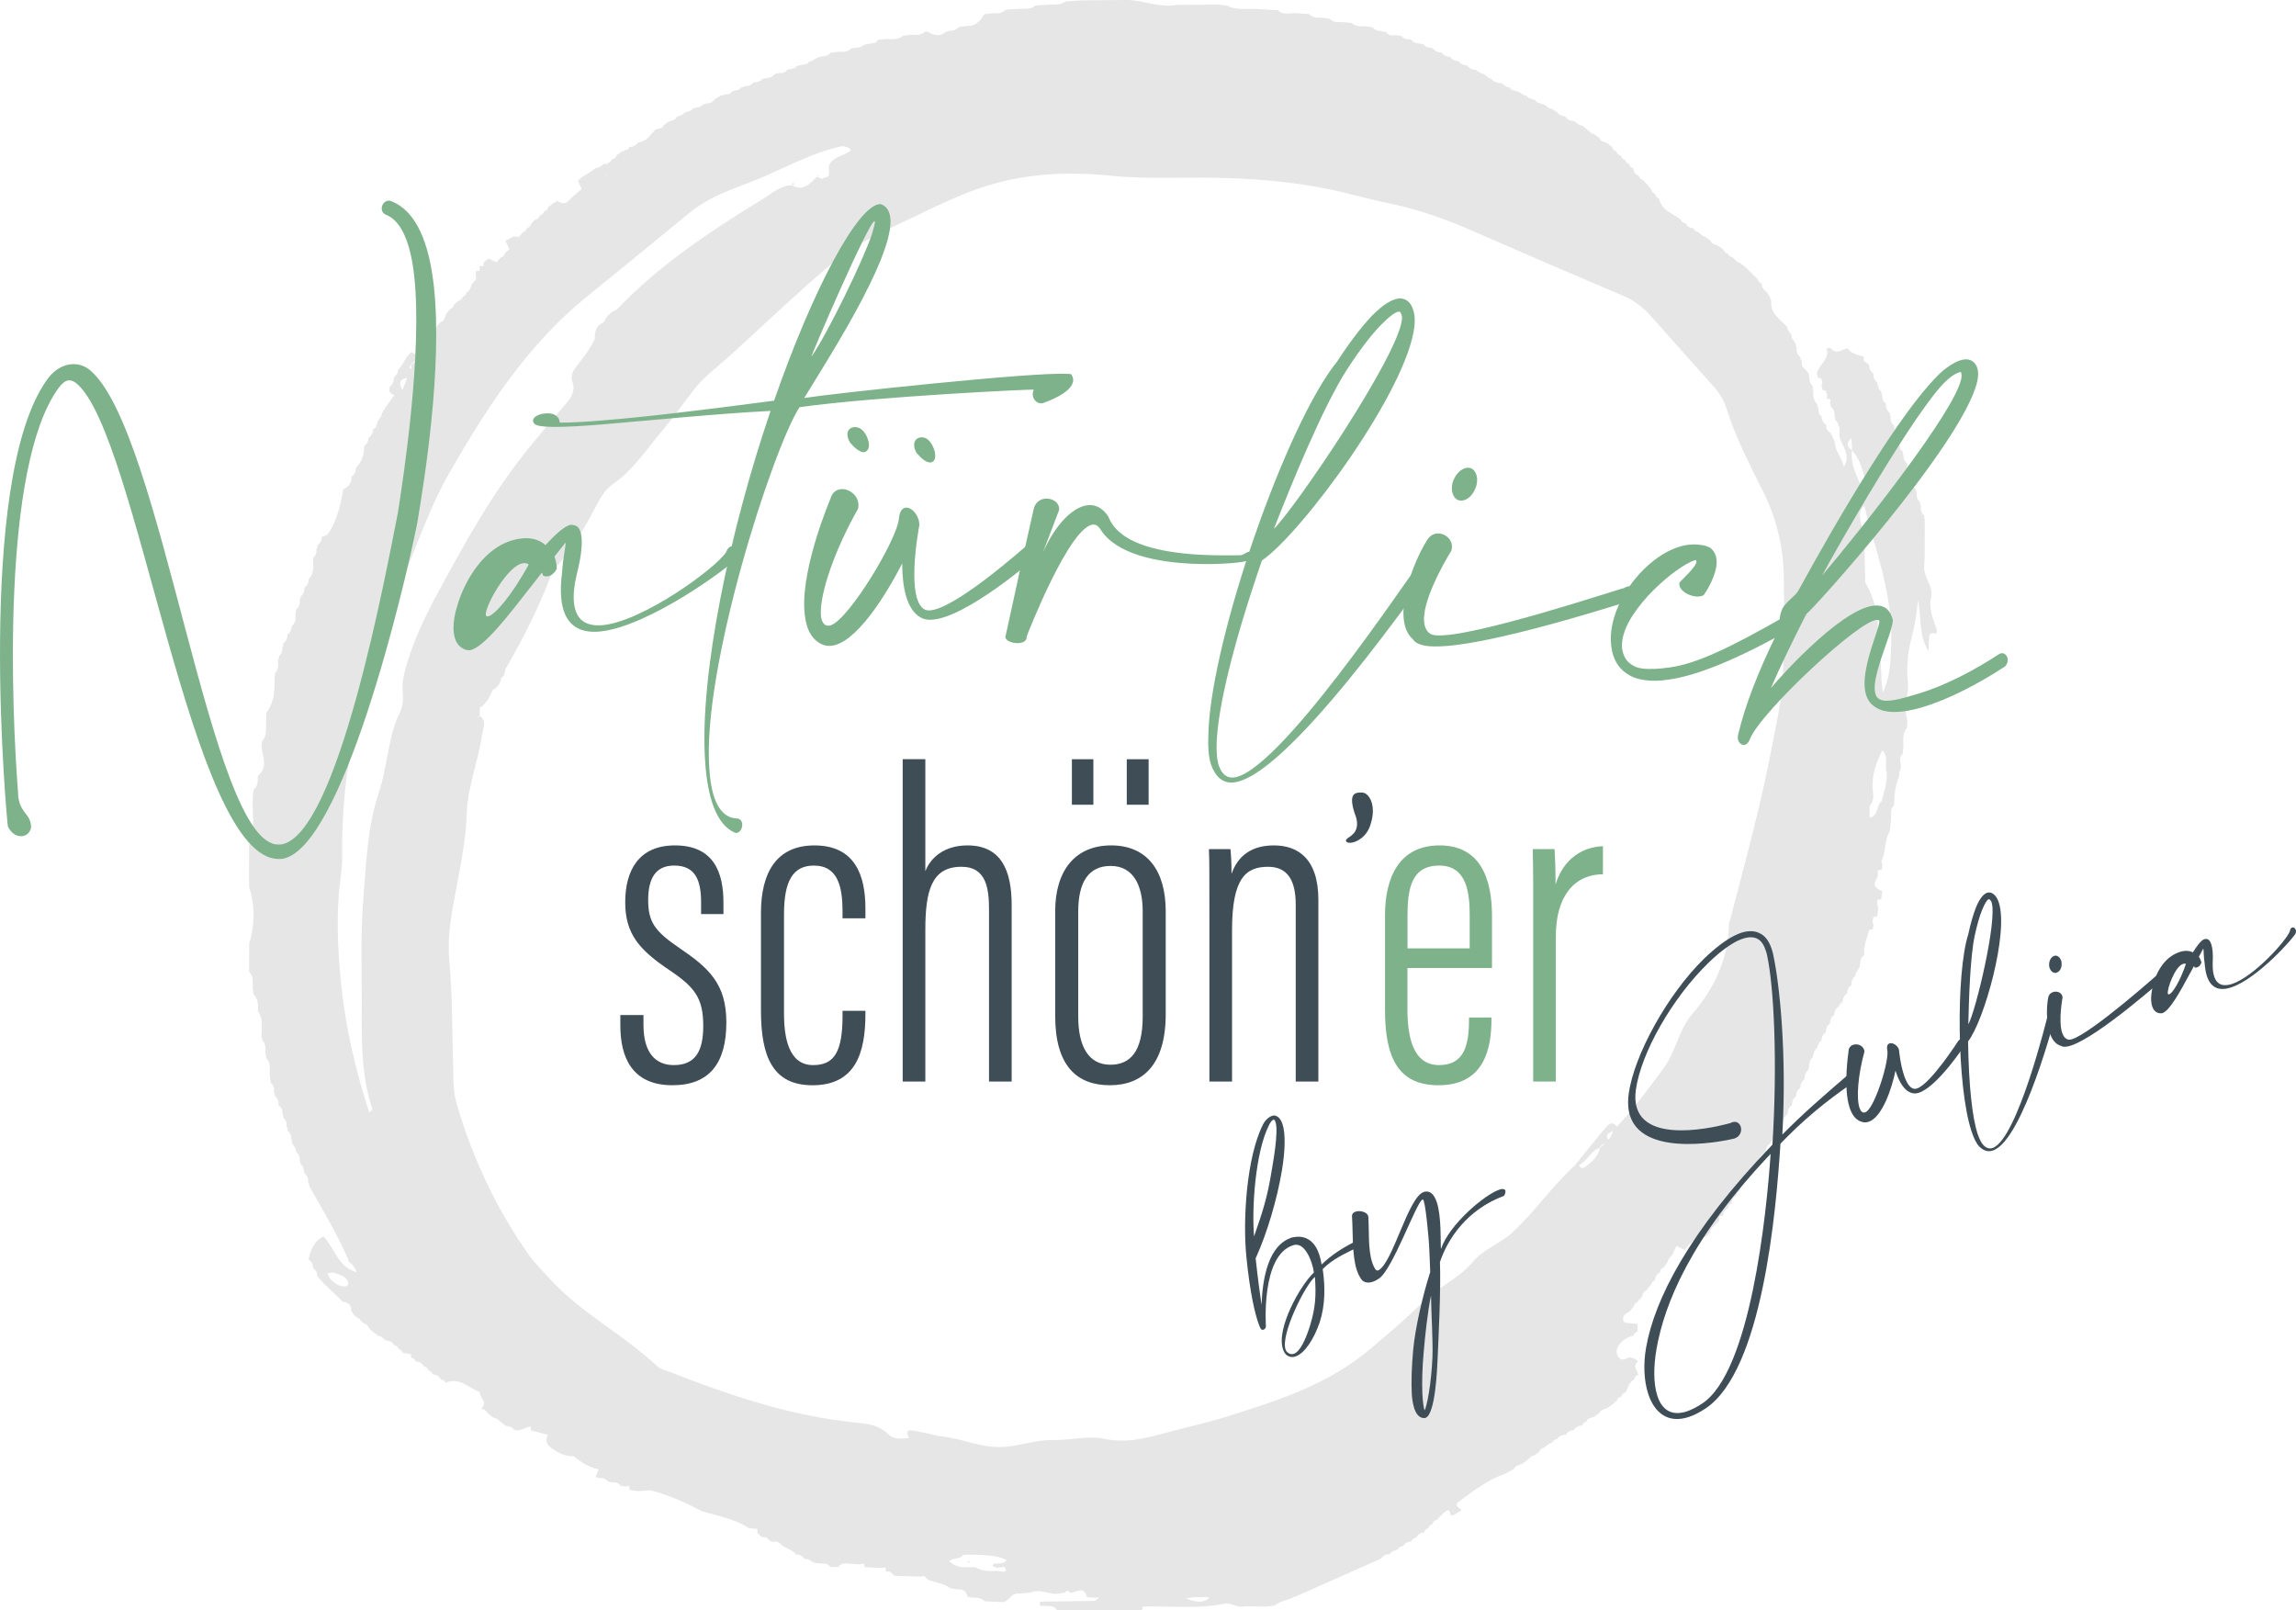 <?xml version="1.0" encoding="UTF-8"?>
<svg id="Ebene_1" data-name="Ebene 1" xmlns="http://www.w3.org/2000/svg" viewBox="0 0 1910.55 1339.7">
  <defs>
    <style>
      .cls-1 {
        fill: #e6e6e6;
      }

      .cls-2 {
        fill: #7db28a;
      }

      .cls-3 {
        fill: #3e4d56;
      }
    </style>
  </defs>
  <g>
    <path class="cls-1" d="M1451.99,983.63h0c1.19-1.16,2.49-2.25,3.27-3.77-.03,0-.04.02-.07.03-1.07,1.25-2.13,2.5-3.2,3.74Z"/>
    <path class="cls-1" d="M228.46,560.11c-.07.02-.15.06-.22.12.08-.03.14-.07.22-.1v-.02Z"/>
    <path class="cls-1" d="M1439.19,1003.69c.67-.76,1.37-1.5,1.9-2.37,0,0-.02,0-.03.01-.62.79-1.25,1.57-1.87,2.36Z"/>
    <path class="cls-1" d="M1434.12,207.79c1.23,1.07,2.46,2.14,3.69,3.22-1.22-1.11-2.31-2.38-3.72-3.27,0,.02.02.04.03.06Z"/>
    <path class="cls-1" d="M1473.3,951.52v.02c1.26-1.11,2.54-2.21,3.3-3.76-.03.01-.05.02-.07.03-1.08,1.24-2.15,2.48-3.23,3.72Z"/>
    <path class="cls-1" d="M512.99,129.35c-.9.63-1.68,1.4-2.49,2.14.82-.71,1.65-1.41,2.47-2.12,0,0,.01-.02.01-.03Z"/>
    <path class="cls-1" d="M1530.21,837.57v.02c1.27-1.09,2.54-2.19,3.32-3.73-.03.01-.05.02-.08.03-1.08,1.22-2.16,2.45-3.24,3.68Z"/>
    <path class="cls-1" d="M1446.59,992.68c.58-.65,1.15-1.3,1.62-2.03,0,0-.02,0-.02.01-.53.67-1.06,1.35-1.59,2.02Z"/>
    <path class="cls-1" d="M360.1,275.17c1.1-1.21,2.21-2.43,3.31-3.64-1.07,1.25-2.3,2.36-3.32,3.65h0Z"/>
    <path class="cls-1" d="M1174.44,1282.54c.54-.37,1.04-.8,1.53-1.24-.51.41-1.02.82-1.53,1.23,0,0,0,.01,0,.02Z"/>
    <path class="cls-1" d="M388.38,243.09h0s0,0,.01-.01c-1.16,1.22-2.47,2.31-3.3,3.82-1.52.85-2.66,2.14-3.77,3.45,1.25-1.13,2.5-2.27,3.76-3.4,1.1-1.28,2.2-2.57,3.31-3.85Z"/>
    <path class="cls-1" d="M1411.91,192.19c-.88-.79-1.72-1.63-2.72-2.27,0,.01.01.02.02.03.9.74,1.81,1.49,2.71,2.23Z"/>
    <path class="cls-1" d="M1281.14,1207.76c.97-.65,1.8-1.47,2.66-2.25-.88.74-1.76,1.48-2.64,2.21,0,.01-.01.02-.02.04Z"/>
    <path class="cls-1" d="M1377.12,161.28c-.47-.65-1-1.24-1.55-1.83.51.61,1.02,1.22,1.53,1.83,0,0,0,0,.01,0Z"/>
    <polygon class="cls-1" points="505.63 135.41 505.63 135.41 505.64 135.4 505.63 135.41"/>
    <polygon class="cls-1" points="552.05 104.31 552.05 104.31 552.05 104.31 552.05 104.31"/>
    <path class="cls-1" d="M1295.55,1197.47c-1.46,1.07-2.91,2.13-4.37,3.2,1.67-.78,2.99-2.03,4.37-3.2Z"/>
    <path class="cls-1" d="M356.49,1140.31h0s-.04-.04-.07-.06c1.11,1.25,2.23,2.49,3.65,3.41,0-.02-.02-.04-.03-.06-1.18-1.09-2.37-2.19-3.56-3.29Z"/>
    <path class="cls-1" d="M342.15,1129.66h0c1.2,1.16,2.29,2.44,3.76,3.28,0-.02-.02-.04-.03-.06-1.24-1.08-2.49-2.15-3.73-3.23Z"/>
    <polygon class="cls-1" points="1341.7 1168.68 1341.71 1168.68 1341.7 1168.68 1341.7 1168.68"/>
    <polygon class="cls-1" points="370.91 1150.89 370.91 1150.89 370.91 1150.89 370.91 1150.89"/>
    <path class="cls-1" d="M1366.37,1079.6s-.04.02-.07.03c-1.1,1.18-2.2,2.36-3.3,3.55,0,0,0,0,.01,0-1.15,1.26-2.3,2.52-3.45,3.79,1.12-1.24,2.36-2.36,3.37-3.69,1.33-1.05,2.57-2.18,3.44-3.66Z"/>
    <path class="cls-1" d="M1611.84,524.46c-2.94-9.12-7.37-17.37-4.86-28.19,1.89-8.14-6.59-16.1-5.81-25.31h0c.12-2.39.25-4.77.37-7.16.03-10.65.06-21.3.1-31.95h0s0,0,0,0c-.48-.94-.64-1.93-.45-2.97-2.68-1.9-3.14-4.62-2.77-7.63h0c-.62-1.06-.84-2.2-.65-3.41-2.32-1.88-3.1-4.35-2.79-7.24h0c-.26-1.14-.51-2.29-.77-3.43-3.31-2.94-3.54-6.9-3.59-10.91-3.35-2.83-3.51-6.73-3.56-10.67-2.48-1.74-3.3-4.21-3.09-7.13h0c-.62-.8-.83-1.7-.6-2.69-1.63-1-2.59-2.38-2.56-4.35.86,1.45,1.71,2.9,2.56,4.35-.5-1.66-1.75-2.88-2.56-4.35-.38-2.04-.75-4.09-1.13-6.13-2.54-2.19-3.3-5.03-3-8.25h0c-.53-.87-.67-1.79-.45-2.78-2.64-2-3.27-4.76-2.99-7.87h0s0,0,0,0c-.59-.82-.79-1.74-.59-2.73-2.73-1.96-3.43-4.78-3.38-7.92-2.42-1.77-3.27-4.21-3.03-7.12h0s0,0,0,0c-.62-.83-.82-1.76-.62-2.78-1.63-.96-2.6-2.32-2.58-4.27.86,1.43,1.72,2.85,2.58,4.27-.56-1.61-1.79-2.81-2.57-4.27-.69-.98-.99-2.07-.89-3.27-2.58-1.89-3.37-4.56-3.3-7.6l-.04-.07c-2.48-1.69-3.49-4.13-3.53-7.05l-.03-.06h0c-1.48-1.12-2.96-2.23-4.45-3.35.07-1.11.17-2.22.29-3.32-5.01-1.58-10.44-2.36-13.79-7.14-4.74,1.21-9.55,5.8-14.13-.31-1.04.16-2.09.24-3.14.29,2.66,9.01-6.19,13.59-8.16,20.81h0s0,0,0,0c.25,1.17.5,2.35.76,3.52,1.02.33,2.03.67,3.04,1.02h0c-.02,1.02.23,1.96.72,2.84h0c-.24,1.18-.47,2.35-.7,3.53.57.86.8,1.8.68,2.83,1.04.36,2.09.7,3.14,1.02h0c.04,1.21.39,2.33,1.06,3.34h0s0,0,0,0c-.31,1-.46,2.02-.46,3.06h0c1,.23,2,.46,3,.7-.03,1.08-.18,2.14-.44,3.18h0s0,0,0,0c.65.9.92,1.9.79,3.01,2.63,1.93,3.36,4.61,3.05,7.7h0c.57.94.74,1.95.5,3.02,2.47,1.85,3.03,4.69,3.8,7.41h0s0,0,0,0c-.03,2.38-.07,4.76-.1,7.14,2.56,8.03,9.69,15.4,3.55,24.68h0c-1.26-7.38-7.49-12.98-7.46-20.82h0c-1.13-2.42-2.27-4.84-3.4-7.27h0l-.06-.08c-2.64-1.51-4-3.73-3.78-6.82-2.45-1.7-3.84-3.96-3.78-7-2.59-1.72-2.82-4.35-2.64-7.13h0c-.75-.83-1.05-1.8-.9-2.91-3.38-3.2-3.46-7.4-3.52-11.61h0c-.48-.78-.5-1.56-.04-2.36-.4-1.81-1.72-3.07-2.71-4.52-.26-2.14-.52-4.28-.77-6.43-.7-1.74-2.01-3.05-3.2-4.43l-.05-.09c-2.7-1.51-2.91-4.02-2.68-6.71h0s0,0,0,0c-.83-.91-1.23-1.98-1.19-3.21-2.56-1.95-3.25-4.65-3.07-7.69h0c-.62-.75-.81-1.6-.57-2.55-.43-1.78-1.71-3.05-2.69-4.51-.67-.81-.95-1.74-.82-2.79h0c-.58-1.66-1.79-2.91-2.75-4.33-.69-.83-.97-1.79-.84-2.87-5.6-6.66-14.73-11.18-13.39-22.07h0s0,0,0,0c-.7-.73-.99-1.59-.86-2.6-1-1.57-2-3.14-3-4.71h0,0l-.11-.21c-2.49-1.5-3.78-3.73-4.09-6.57-1.8-.61-2.85-1.94-3.38-3.75h0s.02.02.03.03c1.13,1.2,2.25,2.41,3.38,3.61.03.01.05.03.08.04-.88-1.46-2.1-2.6-3.44-3.64-1.03-1.34-2.21-2.52-3.55-3.55-1.03-1.35-2.21-2.53-3.56-3.56-1.01-1.32-2.16-2.49-3.52-3.45,0,.01.01.02.02.03-.01-.01-.03-.02-.04-.03-1.51-1.16-3.03-2.32-4.55-3.48,0,0,0,0-.01,0-1.11-.11-2-.6-2.67-1.48-.86-.85-1.72-1.7-2.58-2.55h0s-.59-.47-.59-.47c-1.86-.2-3.01-1.27-3.67-2.95h0c-1.96-.35-3.25-1.47-3.87-3.35-1.54-1.12-3.08-2.25-4.62-3.37h0c-.94.06-1.72-.27-2.32-1-1.85-.15-2.9-1.26-3.51-2.91-1.51-1.09-3.02-2.19-4.53-3.28,0,0-.01,0-.01,0-1.1-.06-2.01-.52-2.73-1.36-1.04-.86-2.07-1.72-3.11-2.58h0s-.15-.1-.15-.1c-1.93-.23-3.17-1.29-3.84-3.05-2.81-.31-5.11-1.43-6.44-4.11h0s-.34-.2-.34-.2c-1.96-.16-3.19-1.24-3.88-3.03-1.55-1.1-3.1-2.21-4.66-3.31,0,0,0,0,0,0-.98-.04-1.72-.48-2.23-1.31-5.53-2.77-9.79-6.63-11.18-12.96-1.82-.57-2.82-1.89-3.27-3.71-1.77-.67-2.82-1.93-3.13-3.82,0,0,0,.01.01.02,0,0,0-.01-.01-.02l-.13-.18c-.98-1.15-1.95-2.3-2.92-3.45,0,0,0,0,0,0l-.56-.64c-.94-.98-1.89-1.95-2.82-2.93,0,0,0,0,0,0l-.73-.74c-1.63-.25-2.58-1.19-2.83-2.83,0,0,0,0,0,0h0s-.58-.64-.58-.64c-2.77-1.04-4.1-3.12-4.4-5.96-1.84-.52-2.89-1.79-3.35-3.62-1.84-.54-2.98-1.76-3.51-3.59-1.83-.52-3.06-1.65-3.6-3.5-1.89-.47-3.13-1.61-3.62-3.52-1.95-.49-3.13-1.76-3.59-3.73-1.47-1.14-2.94-2.29-4.42-3.43,0,0,0,0,0,0-.96.08-1.76-.24-2.4-.96-1.87-.13-2.93-1.24-3.56-2.9-1.49-1.1-2.98-2.21-4.48-3.31,0,0,0,0,0,0-1.07-.02-1.97-.42-2.69-1.2-1.09-.9-2.17-1.8-3.25-2.7h0s-.07-.05-.07-.05c-1.34-1.21-2.66-2.44-4.3-3.25,0,0,0,0-.01,0-1.16-.03-2.18-.44-3.05-1.21-1.12-.82-2.24-1.63-3.36-2.45,0,0-.01,0-.02,0-2.99-.03-5.44-1.1-7.16-3.64h0c-1.24-.39-2.48-.79-3.72-1.18-1.3-.5-2.36-1.3-3.14-2.46h0s-.12-.08-.12-.08c-1.56-1.03-3.12-2.06-4.68-3.1,0,0-.01,0-.02,0-.98.11-1.84-.17-2.57-.83-1.38-.97-2.64-2.14-4.22-2.81,0,0-.01,0-.02-.01-1.1.06-2.07-.26-2.92-.96-1.92,0-3.08-1.1-3.91-2.69h0c-1.18.05-2.26-.27-3.22-.96-1.91.05-3.07-1.03-3.91-2.59h0c-1.18.06-2.25-.26-3.2-.97-1.36-.81-2.7-1.67-4-2.57-1.11.15-2.13-.1-3.05-.72-1.42-.95-2.67-2.17-4.34-2.73,1.44.91,2.89,1.82,4.34,2.74-2-.03-3.36-1.1-4.35-2.74h0c-1.02.15-1.94-.1-2.75-.74-1.42-1.04-2.71-2.3-4.48-2.78,0,0-.01,0-.01,0-.93.23-1.78.07-2.56-.5-2.19-.06-3.77-1.14-4.88-2.97,0,0,0,0,0,0-.93.09-1.7-.22-2.31-.93-1.3-.95-2.57-1.93-3.82-2.93-1.13-.39-2.26-.77-3.4-1.16-1.12-.79-2.23-1.59-3.35-2.38,0,0-.01,0-.02,0-2.95-.07-5.43-1.06-7.09-3.65-2.94-.05-5.44-.99-7.13-3.55-2.95-.03-5.41-1.04-7.06-3.62h-.02c-2.95-.03-5.39-1.04-7.09-3.57h-.02c-2.99.01-5.5-.96-7.27-3.49h0c-1.2-.31-2.4-.61-3.6-.91-1.91.09-3.13-.94-4.02-2.51h0c-1.09.15-2.09-.06-3.02-.64-2.95.3-5.36-.64-7.15-3.05h0c-1.18-.21-2.36-.41-3.53-.62-2.09.07-3.61-.91-4.74-2.61h0c-1.95-.21-3.91-.42-5.86-.63-3.35.9-5.72-.73-7.85-3.01,0,0,0,0-.01,0-1,.37-1.92.23-2.77-.4-3.09.12-5.71-.91-7.84-3.17,0,0-.01,0-.02,0-2.17-.29-4.34-.58-6.51-.86-3.93.35-7.68.03-10.83-2.68-.05-.04-.11-.07-.16-.12-3.45-.27-6.9-.53-10.35-.79-3.05.5-5.57-.57-7.76-2.63,0,0-.01,0-.02-.01-2.15-.3-4.31-.6-6.46-.9-3.51.17-6.98.17-9.74-2.3-.25-.2-.49-.41-.72-.68-3.65-.26-7.31-.52-10.96-.78-5.12-.13-10.61,2.09-15.05-2.36,0,0-.01,0-.02,0-5.63-.34-11.26-.67-16.89-1.01-8.37-.8-17.1,1.54-25.08-2.77-.02,0-.03-.01-.05-.02-2.31-.28-4.62-.57-6.93-.85-9.34.04-18.68.08-28.02.12h0s0,0,0,0c-2.5,0-4.99.02-7.49.03C964.57,6.85,951.35-.09,937.46,0c-12.21.08-24.41.21-36.62.32h0s0,0,0,0c-4.64.27-9.28.53-13.93.8-.29.22-.59.41-.9.58-4.19,2.66-8.98,2.12-13.66,2.19h0s0,0,0,0c-3.55.23-7.1.45-10.65.68-4.21,3.66-9.34,2.55-14.21,2.76h0c-3.55.27-7.11.54-10.66.82-.21.2-.42.36-.64.53-2.93,2.43-6.46,2.58-10.1,2.3h0c-2.31.26-4.61.52-6.91.78-3.35,5.44-7.15,10.21-14.46,9.79h0c-2.3.29-4.6.59-6.9.89-1.92,2.34-4.41,3.28-7.38,3.07h0s0,0,0,0c-.87.63-1.83.84-2.89.64-5.26,4.79-10.52,3.45-15.79.01,0,0-.02,0-.02,0-.58.52-1.18.54-1.8.05-3.31,3.08-7.34,3.17-11.48,2.77h0c-2.24.21-4.49.42-6.73.64-4.36,3.54-9.47,3.13-14.57,2.8h0c-2.21.25-4.42.51-6.62.77-.86,1.66-2.09,2.76-4.08,2.72,1.36-.91,2.72-1.82,4.08-2.72-1.37.89-2.73,1.79-4.08,2.72-2.03.33-4.07.67-6.1,1-1.42.24-2.48,1.18-3.66,1.88-.27.16-.54.3-.83.42-.01,0-.02.01-.03.02-2.4.31-4.79.62-7.19.93-.2.21-.41.37-.62.56-2.86,2.53-6.36,2.64-9.99,2.31h0c-2.28.27-4.56.55-6.84.82-1.94,2.37-4.47,3.28-7.47,3.05h0s0,0,0,0c-.85.6-1.79.8-2.81.6-1.42.81-2.83,1.66-4.21,2.53-.95.7-2.01,1.01-3.18.94-.85,1.55-2,2.63-3.92,2.49.01,0,.02-.01.03-.02-.01,0-.02.01-.03.02-2.03.43-4.07.85-6.1,1.28-1.09,1.67-2.58,2.58-4.61,2.51,1.54-.84,3.08-1.68,4.61-2.51-1.83.3-3.08,1.66-4.61,2.51-1.22.23-2.45.46-3.67.69-1.74,2.37-4.11,3.12-6.93,2.75h0s0,0,0,0c-1.2.29-2.4.58-3.59.87-1.77,2.52-4.28,3.42-7.25,3.3h0c-.78.66-1.66.84-2.64.55-2.16,2.43-4.93,3.31-8.09,3.2-1.7,2.42-4.13,3.17-6.95,3h0c-.77.69-1.67.98-2.7.87-1.01,1.65-2.43,2.61-4.42,2.55,1.47-.85,2.95-1.7,4.42-2.55-1.71.45-2.93,1.73-4.42,2.54-1.07.58-2.2.84-3.42.78-.76,1.5-1.78,2.64-3.66,2.56h.02s0,0,0,0c-2.04.43-4.08.85-6.12,1.27-1.6,1.01-3.2,2.02-4.8,3.03h0s0,0,0,0l-.15.08c-1.58,2.54-3.93,3.49-6.82,3.32h0c-.74.62-1.58.85-2.53.69-1.04,1.7-2.49,2.67-4.54,2.58,1.51-.86,3.03-1.72,4.54-2.58-1.79.37-3.04,1.69-4.54,2.58-1.16.23-2.32.46-3.48.69-1.03,1.04-2.2,1.88-3.53,2.48,0,0,0,0-.01,0-1.19.36-2.38.71-3.56,1.07-1.02,1.05-2.2,1.85-3.53,2.46,0,0-.01,0-.02.01-1.12.38-2.23.77-3.35,1.16-.79,1.64-1.93,2.8-3.87,2.89,1.29-.97,2.58-1.93,3.87-2.89-1.28.98-2.57,1.95-3.87,2.89-.66.7-1.47,1-2.42.91-1.57,1.08-3.13,2.17-4.7,3.25-.64,1.58-1.64,2.69-3.5,2.66,0,0,0,0,.01-.01,0,0,0,0-.01,0-1.14.32-2.28.64-3.41.96-4.25,4.35-7.34,10.26-14.44,10.74-1.59,2.66-4.13,3.51-7.02,3.68-.63,1.65-1.79,2.59-3.63,2.64,1.18-.89,2.35-1.78,3.53-2.67-1.14.94-2.31,1.84-3.53,2.67-.74.69-1.61,1.01-2.62.94h0s0,0,0,0c-1.46,1.13-2.92,2.26-4.38,3.39-.65,1.84-1.93,2.94-3.85,3.28.01,0,.02-.02.03-.03-.01,0-.02.02-.03.03l-.12.09h0c-.6,1.66-1.66,2.74-3.54,2.78l.34,1.07h0c-1.19-.07-2.37-.13-3.56-.19-1.05,1.06-2.24,1.93-3.54,2.66,0,0-.01,0-.02.01-1.06.53-2.18.85-3.36.95-1.24,1-2.51,1.96-3.81,2.88-2.28,1.41-4.57,2.83-6.85,4.24h0c-1.42,1.04-2.75,2.19-3.91,3.52h0s.04-.03.06-.04c.99,2.28,1.97,4.56,2.96,6.84h0c-3.44,3.03-7.18,5.79-10.23,9.16-3.51,3.88-6.76,2.97-10.34.59h0s0,0,0,0c-.58.91-1.41,1.44-2.49,1.57-1.5,1.14-3.01,2.28-4.51,3.42-.49,1.94-1.67,3.2-3.6,3.7-.51,1.88-1.75,3.01-3.6,3.52-.55,1.91-1.83,3.06-3.76,3.53h0s.02-.03.02-.05c-1.37.95-2.54,2.12-3.49,3.49-1.4,1-2.6,2.18-3.52,3.64-1.45.91-2.62,2.11-3.62,3.5,0,0,.02,0,.02,0,1.18-1.14,2.36-2.28,3.54-3.41,1.22-1.26,2.43-2.52,3.65-3.79-.48,1.92-1.63,3.21-3.53,3.76-.53,1.88-1.72,3.06-3.64,3.5-1.09,1.26-2.19,2.53-3.28,3.79-1.35-.2-2.69-.4-4.04-.6h0s0,0,0,0c-2.32,1.24-4.64,2.48-6.96,3.72,1.1,2.33,2.19,4.66,3.29,6.99h0c-1.25,1.1-2.5,2.19-3.76,3.29h0s0,0,0,0l-.16.26h0c-.27,1.88-1.35,2.96-3.22,3.25h0s0,0,0,0l-.25.17c-1.06,1.33-2.12,2.66-3.18,3.99h0c-2.25-1.04-4.49-2.07-6.74-3.11h0c-1.31.95-2.62,1.9-3.93,2.85-.02.02-.04.03-.06.04h0c-.17,1.06-.26,2.12-.28,3.2,0,.01.02.02.03.03-1.1.04-2.2.15-3.3.34h0c0,1.19,0,2.38,0,3.57-1.06.08-2.1.21-3.15.4.09,2.25.17,4.51.26,6.77h0s0,0,0,0c-1.28,1.47-2.57,2.95-3.85,4.42h0c0,1.12-.4,2.08-1.19,2.87-.08,1.78-1.13,2.79-2.69,3.39-.35,1.92-1.28,3.35-3.24,3.89-.56,1.92-1.79,3.09-3.83,3.37,0,0,0,0,0,0-1.28,1.04-2.39,2.26-3.64,3.33l-.04.05h0c-.32,2.02-1.77,2.94-3.48,3.62-1.09,1.5-2.18,3-3.28,4.51,0,0,0,0,0,.02.04,1.06-.32,1.97-1.07,2.72-.11,1.81-1.21,2.69-2.87,3.04h0s0,0,0,0l-.26.27h0c-1.07,1.2-2.15,2.39-3.22,3.59h0s-.04.05-.04.05c-.39,1.93-1.55,3.15-3.39,3.76-1.11,1.49-2.23,2.98-3.34,4.47h0c.06,1.04-.28,1.92-1.02,2.64-.11,1.76-.93,2.98-2.58,3.57.21,4.13-.74,7.87-3.67,10.94-2.43-1.35-4.86-2.69-7.28-4.03h0l-.02.03c-1.19,1.24-2.33,2.53-3.46,3.82-1.4,2.34-2.79,4.68-4.19,7.01-.91,1.29-1.88,2.53-2.91,3.73-.36,1.16-.73,2.32-1.09,3.48-.86,1.05-1.73,2.11-2.59,3.16h0s-.11.14-.11.14c-.17,2.85-.68,5.53-3.4,7.17-.16,1.24-.32,2.47-.48,3.71,1.02,1.72,2.22,3.19,4.42,3.37h0c-2.15,2.98-4.29,5.95-6.44,8.93-.38.53-.76,1.05-1.14,1.58,0,0,0,0,0,0h0s0,0,0,0l-.07.14h0c-1,1.64-2,3.27-3.01,4.91,0,0,0,.01,0,.02.24.88.04,1.65-.61,2.3h0s0,0,0,0c-1,1.52-2,3.05-3,4.58,0,0,0,0,0,.02.12.99-.15,1.85-.83,2.59-.05,1.9-1.07,3.04-2.76,3.65-.29,2.85-1.16,5.38-3.81,6.93-.12,2.91-1.11,5.36-3.63,7.03h0s0,0,0,0l-.03.06c.06,6.86-1.82,12.98-6.77,17.93-.12,2.93-.92,5.52-3.59,7.15.19,5.28-2.47,8.66-7.08,10.76-1.76,11.55-4.47,22.78-10.13,33.19-1.8,3.31-3.6,5.87-7.52,6.19-.06,3.02-1.42,5.39-3.75,7.27h0c.16,1.19-.13,2.24-.87,3.17.27,2.8-.34,5.27-2.65,7.08-.33,6.09,1.41,12.62-3.71,17.7-.1,2.92-.97,5.47-3.56,7.14-.05,3.05-.8,5.79-3.4,7.72h0c.17,1.09-.04,2.09-.64,3,.31,3.03-.45,5.64-2.95,7.58h0c.2,1.11,0,2.14-.57,3.1.19,3.9.67,7.89-3,10.69-.14,2.91-1.16,5.38-3.61,7.11-.03,3.03-1.07,5.58-3.55,7.45h0c.13,1.2-.13,2.3-.79,3.31.32,2.91-.57,5.36-2.79,7.3,0,0,0,0,0,0,.21,1.24-.04,2.37-.75,3.41.35,3.85.7,7.7-2.64,10.6.27,1.17.22,2.33-.16,3.47,0,1.16-.01,2.33-.02,3.49h0s0,0,0,0c0,9.26-.81,18.31-6.86,25.97,0,0,0,.01,0,.02-.1,3.21-.19,6.43-.29,9.64.16,5.08.26,10.15-3.36,14.31-.06.08-.11.16-.18.23.29,1.14.21,2.25-.24,3.34.59,8.57,6.02,17.73-3.02,25.12.18,4.23-.04,8.33-3.57,11.42,0,0,0,.01-.01.02-.2,2.07-.41,4.13-.61,6.2-.67,13.28,2.35,26.85-3.06,39.77,0,0,0,.02,0,.03-.03,11.46-.05,22.92-.07,34.39,4.96,15.86,5.03,31.73.11,47.61,0,0,0,.01,0,.02,0,7.8-.02,15.59-.03,23.39,4.11,4.32,2.79,9.74,3,14.85h0c.51,1.11.63,2.26.37,3.45,3.99,4.05,4.33,9.1,3.92,14.36-.03-.02-.05-.04-.08-.05,4.79,6.6,3.23,14.13,3.05,21.46h0s0,0,0,0c.59.84.75,1.76.48,2.76,3.38,3.2,3,7.31,2.75,11.39h0c.59,1.08.78,2.24.58,3.46,4.14,4.12,3.06,9.39,3.14,14.39h0c.23,2.08.47,4.16.7,6.24,2.62,2.08,3.12,4.88,2.74,7.98h0s0,0,0,0c.57.97.79,2.01.66,3.12,2.72,1.89,3.25,4.68,3.17,7.72h0s0,0,0,0l.08.15c2.47,1.6,3.37,3.93,3.1,6.78h0s0,0,0,0c.66,1.02.89,2.13.69,3.33,2.29,1.92,3.1,4.41,2.78,7.33h0s0,0,0,0c.66,1.03.91,2.16.77,3.38,2.42,1.89,3.35,4.41,3.17,7.41h0s0,0,0,0c.62.78.81,1.64.56,2.61.44,1.7,1.73,2.92,2.53,4.42.7,1,.99,2.11.87,3.32,2.48,1.87,3.31,4.43,3.04,7.43h0s0,0,0,0c.6.86.8,1.81.61,2.84,1.62.94,2.61,2.27,2.58,4.21-.86-1.41-1.72-2.81-2.58-4.21.82,1.43,1.68,2.83,2.58,4.21.28,1.15.56,2.29.84,3.44,2.33,1.88,3.3,4.33,3.01,7.29h0s0,0,0,0c.62.95.89,1.98.81,3.11h0c11.17,19.97,23.07,39.55,32.26,60.58h0s0,0,0,0c.09,2,1.18,3.29,2.93,4.1h0c.97,1.3,1.95,2.6,2.92,3.9.48,1.09.95,2.19,1.43,3.28h0s0,0,0,0c-15.53-4.05-18.14-19.97-27.54-29.74q-9.35,4.15-12.48,19.04l.09.06c1.16.95,2.17,2.04,3,3.29,0,0,.01.01.01.02.2,1.19.4,2.38.6,3.56,1.09,1.12,2.11,2.3,3.04,3.55,0,.01.02.02.02.03.24,1.16.41,2.33.5,3.52,1.18,1.2,2.3,2.45,3.38,3.75l.11.12c1.06,1.14,2.11,2.28,3.16,3.42,0,0,.01.02.02.03l.37.37c1.3.87,2.42,1.94,3.37,3.18,0,0,0,0,.01.01l.18.16c1.22,1.11,2.43,2.22,3.65,3.32,1.15,1.22,2.32,2.41,3.57,3.53,1.12,1.25,2.29,2.45,3.6,3.5h0s-.02-.04-.02-.07c4.41.41,6.94,2.58,6.79,7.26h0c1.63,3.29,3.86,5.92,7.55,6.99l-.31.76c1.14,1.01,2.29,2.03,3.43,3.04h0s.18.14.18.14c1.98.28,3.13,1.49,3.71,3.33h0s-.02-.02-.03-.03c1.12,1.22,2.26,2.41,3.58,3.42,0,0,0-.01-.01-.02h0c1.53,1.15,3.06,2.3,4.59,3.45,0,0,.01,0,.02,0,.97-.03,1.82.27,2.56.9,1.15.96,2.3,1.92,3.44,2.87h0s0,0,0,0c2.91.15,5.45,1,6.97,3.74h0s.08.05.08.05c1.9.35,3.1,1.49,3.78,3.24,1.81.5,3.03,1.62,3.61,3.4,2.17.35,4.33.7,6.49,1.05h0c.16.95.29,1.9.41,2.85,1.88.34,3.15,1.38,3.8,3.15,2.92.19,5.25,1.36,6.61,4.11h0,0s.17.11.17.11c1.95.26,3.15,1.39,3.73,3.22,1.82.47,3.05,1.56,3.68,3.32,2.88.22,5.15,1.43,6.54,4.07h0s.26.16.26.16c1.82.22,3.08,1.17,3.81,2.79,11.43-5.04,19.01,4.37,28.23,7.61-.37,4.71,7.8,8.78,1.08,13.97h0c.95-.05,1.83.16,2.65.63,1.22.91,2.28,1.99,3.21,3.2,0,0,0,.01.01.02l.18.14c1.25,1.02,2.49,2.04,3.74,3.05.09.07.17.14.25.2,1.14.38,2.28.76,3.42,1.14.99.86,1.97,1.73,2.96,2.59h0s.28.21.28.21c.4.27.78.56,1.15.86.99.74,1.98,1.49,2.97,2.23.01,0,.03.02.04.03,1.1.04,2.15.28,3.15.74,1.75.2,2.93,1.11,3.55,2.74,1.14,0,2.26.09,3.38.31,3.51-1.15,7.02-2.29,10.52-3.44h0s.01,0,.01,0h0c0,1.12.07,2.24.22,3.35h0c4.67,1.24,9.34,2.48,14.02,3.72-2.06,4.15-1.49,7.66,2.39,10.55,5.68,4.23,11.67,7.52,19.05,7.26h0s0,0,0,0c6.22,5.04,12.86,9.29,20.86,10.9-.87,2.21-1.75,4.42-2.62,6.63,1.16-.08,2.27.14,3.31.64,2.95-.35,5.33.66,7.17,2.98,0,0,0,0,0,0,1.17.21,2.34.42,3.51.63,2.89-.29,5.3.58,7.07,2.96h0c1.19-.14,2.33.03,3.43.49h0c1.19-.2,2.39-.39,3.58-.58.05,1.18.2,2.35.43,3.5h0c2.22.28,4.43.56,6.65.84h0c3.56-.21,7.12-.42,10.69-.64,15.04,3.97,29.18,10.15,42.81,17.57,0-.02-.02-.04-.03-.06,13.4,3.86,27.34,6.21,39.28,14.11-.02-.04-.04-.08-.05-.12,2.26.22,4.51.45,6.77.68.04,1.16.06,2.31.07,3.47h0,0s.07.04.07.04c1.37,1.07,2.52,2.39,3.99,3.33.01,0,.02.02.04.03l1.56-.09,1.54.23c1.38,1.11,2.76,2.22,4.14,3.33.01,0,.03.02.04.03,1.11.08,2.16.39,3.13.93h0s-.18-1.4-.19-1.42c1.13.43,2.27.86,3.4,1.3,1.22,1.04,2.45,2.08,3.67,3.11,3.55,2.34,8.09,3.15,10.67,6.97h.02c2.97-.03,5.44.91,7.05,3.57h0c1.26.18,2.52.35,3.77.53,1.38.92,2.6,2.08,4.15,2.74.01,0,.02.01.03.02,2.16.24,4.33.47,6.49.71,2.99-.39,5.5.41,7.31,2.95,0,0,0,0,0,0,2.1-.04,4.21-.09,6.31-.14,2-2.47,4.56-3.43,7.69-2.84h0c3.6.22,7.21.44,10.81.66.88-.37,1.78-.63,2.72-.77h0c.35,1.03.65,2.08.9,3.14h0c4.68.22,9.36.43,14.04.64h0s0,0,0,0c1.07-.26,2.15-.39,3.25-.39.17,1.1.33,2.21.47,3.32h0c1.1-.04,2.19.02,3.28.18,1.24,1.11,2.48,2.23,3.72,3.34.02.02.05.04.07.06,7.09.21,14.18.41,21.27.62,1.09-.18,2.19-.33,3.29-.48h0c1.24,1.11,2.48,2.23,3.71,3.34,6.11,2.29,12.89,2.8,18.3,6.94h0c2.18.32,4.35.65,6.53.97,4.74-.62,6.66,2.32,7.81,6.22h0c1.05-.12,2.04.07,2.97.58,4.06-.24,8-.07,11.19,2.95.02.01.03.02.05.03,4.56.23,9.12.45,13.69.67,6.3.87,7.76-7.96,14.09-7.03h0c3.38-.27,6.76-.55,10.14-.82h0c8.54-3.9,16.85,2.73,25.35.56h0s1.63-.41,1.63-.41l1.68.04c1.34-2.01,2.7-2.65,4.13-.19,4.9.67,11.92-6.69,14.22,3.79h0c2.3.16,4.59.31,6.89.47h0c1.06-.28,2.12-.3,3.19-.04-1.07.89-2.13,1.77-3.2,2.65h0s0,0,0,0c-15.29.22-30.58.44-45.87.67-.17,1.12-.17,2.24,0,3.36h0c2.27.08,4.54.16,6.81.23,2.98-.1,5.55.67,7.24,3.36h0c23.58,0,47.17-.01,70.75-.02.16-.99.36-1.96.62-2.92h0c22.65-.53,45.42,2.32,67.93-2.37,4.35-.91,8.27,1.8,12.45,2.46,1.21.19,2.45.2,3.72-.09.27-.06.55-.13.83-.22h0s0,0,0,0c5.87.1,11.73.19,17.6.28,0,0,0,0,0,0h0c2.33-.25,4.67-.49,7-.74,4.21-3.6,9.65-4.32,14.57-6.28h0c.76-.77,1.67-1.16,2.75-1.17,23.92-10.62,47.83-21.24,71.75-31.86,1.59-2.76,4.22-3.47,7.13-3.61.67-1.6,1.83-2.54,3.63-2.63-1.18.89-2.35,1.78-3.53,2.66,1.15-.93,2.32-1.82,3.53-2.66.72-.71,1.58-1.03,2.59-.94,1.06-1.8,2.6-2.88,4.71-3.09h0s.12-.06.12-.06c1.54-2.55,3.89-3.69,6.76-3.94.71-1.7,1.94-2.76,3.83-2.98,0,0,0,0-.01,0,0,0,0,0,.01,0l.24-.13c1.38-2.61,3.48-4.08,6.44-4.22.5-1.84,1.61-3.07,3.56-3.45.49-1.85,1.66-3.03,3.5-3.54.41-2.03,1.71-3.14,3.7-3.51,2.44-2.45,4.58-5.36,7.41-7.21,3.42-2.24,3.44,1.16,3.94,3.28h0l1.02-.17.91.51c1.56-.96,3.12-1.92,4.68-2.88h0s0,0,0,0c.69-.58,1.49-.87,2.39-.88.02-2.81-7.44-3.85-1.91-7.93,12.22-9.01,24.22-18.38,38.88-23.31h0c2.31-1.29,4.62-2.58,6.92-3.86.6-1.6,1.63-2.67,3.44-2.76,0,0-.01,0-.02.02,0,0,.01,0,.02-.01.74-.75,1.64-1.11,2.7-1.06,1.53-1.09,3.06-2.17,4.59-3.26.99-1.11,2.11-2.07,3.38-2.86,0,0,0,0,.01-.01.63-.75,1.44-1.11,2.42-1.06,1.52-1.12,3.05-2.25,4.57-3.37.63-1.88,1.9-2.98,3.89-3.24-.02.01-.03.03-.05.04.02-.01.03-.03.05-.04l.14-.09h0c1.04-.85,2.08-1.69,3.12-2.53h0c.85-.82,1.86-1.26,3.04-1.32.92-1.8,2.3-2.98,4.37-3.2l.11-.06c1.61-2.6,4.04-3.58,6.99-3.51l.11-.06c1.63-2.44,3.93-3.67,6.82-3.85,1.52-2.7,4-3.67,6.92-3.86.55-1.82,1.83-2.86,3.66-3.29.6-1.77,1.79-2.8,3.71-2.94-1.2.98-2.4,1.95-3.6,2.93,1.2-.97,2.4-1.95,3.59-2.93.61-.68,1.35-.93,2.24-.76,1.58-1.1,3.15-2.2,4.73-3.3.63-1.71,1.77-2.79,3.67-2.92-1.17.94-2.34,1.88-3.52,2.82h0c1.14-.98,2.31-1.92,3.51-2.82.65-.71,1.44-1,2.39-.88h0c1.59-1.12,3.17-2.23,4.76-3.34h0c.32-.26.62-.52.92-.8.89-.82,1.75-1.7,2.76-2.38,0,0,0,0,.01,0l.17-.16c.46-1.81,1.57-2.91,3.42-3.23,0,0,0,0,0,0h0s.32-.3.32-.3c.41-1.75,1.43-2.87,3.26-3.14h0s0,0,0,0l.39-.31c1.76-3.85,2.6-8.31,6.86-10.54h0s.19-.26.19-.26h0c.32-1.83,1.34-3.03,3.14-3.55l.09-.09c-.46-3.58-5.12-7.08-.23-10.77-1.51-2.91-4.4-3.22-7.16-3.78-3.06,1.08-6.28,3.77-9.08-.18-2.18-3.08-1.89-6.59.14-9.55,2.96-4.29,7.13-7.11,12.29-8.27.54-1.77,1.78-2.8,3.5-3.33,0-2.17.01-4.35.02-6.52-1.61-.08-3.27.03-4.79-.38-2.5-.68-6.37.74-7.17-2.75-.93-4.03,2.66-5.68,5.6-7.34h0s0,0,0,0l.29-.43c.97-1.22,1.94-2.44,2.91-3.66l.02-.02c.33-1.97,1.52-3.15,3.35-3.74.54-1.75,1.56-3.05,3.31-3.66.31-2.81,1.52-5.01,4.25-6.18h0s0,0,0,0l.41-.54c.71-1.41,1.68-2.63,2.89-3.65h0s.02-.03.02-.03c1.09-1.24,2.34-2.33,3.28-3.71-.01,0-.02.01-.04.02-1.08,1.23-2.16,2.46-3.24,3.69.3-1.94,1.44-3.15,3.22-3.79.4-2.74,1.4-5.09,4.07-6.4h0s0,0,0,0l.24-.4h0c.16-1.95,1.23-3.16,3.03-3.78,1.1-1.52,2.19-3.04,3.29-4.57,0,0,0-.01,0-.02,0-1.07.42-1.95,1.23-2.65.65-1.28,1.54-2.38,2.67-3.28h0s.03-.04.03-.04h0c1.14-2.5,2.28-5,3.43-7.5h0s0,0,0,0c2.3,1.14,4.6,2.27,6.9,3.41h0c.05-.08.11-.15.17-.22,4.27-5.89,9.39-10.44,17.19-10.64.27.23.54.47.8.7-.01-.01-.65-.7-.66-.71,1.14-1.16,2.27-2.33,3.4-3.5l.75.7c-.23-.32-.45-.64-.68-.95.6-2.58,1.91-4.69,4.2-6.12.03-.02.05-.04.08-.06,1.18-1.2,2.35-2.39,3.53-3.59.07-1.19.08-2.37.03-3.56h0c1.01-.26,2.03-.42,3.07-.49.27-2.81,1.54-5.01,4.1-6.41h0s0,0,0,0l.11-.2c.24-1.87,1.19-3.18,2.93-3.87.24-2.88,1.4-5.2,4.08-6.59h0s0,0,0,0l.14-.22c.27-1.84,1.21-3.15,2.92-3.86.18-2.93,1.18-5.4,3.86-6.95.33-1.88,1.3-3.21,3.11-3.82.19-2.93,1.09-5.47,3.84-7,.39-1.87,1.38-3.19,3.24-3.73.8-4.63,3.11-8.23,7.19-10.62.11-2.97,1.15-5.43,3.9-6.93.39-1.83,1.33-3.18,3.13-3.78.1-2.97,1.05-5.49,3.82-7,1.12-5.38,3.4-10.15,7.45-13.97l.03-.05c-.02-2.96.9-5.46,3.46-7.16.03-2.94.93-5.46,3.5-7.16.06-2.94.98-5.45,3.54-7.13.07-2.92.9-5.47,3.45-7.18.02-3.13.7-5.97,3.4-7.97h0c-.23-.98-.04-1.85.56-2.64-.22-3.09.61-5.76,3.1-7.76h0c-.19-1.09.03-2.07.67-2.96.08-2.06,1.1-3.55,2.8-4.63h0c-.11-1.01.21-1.86.95-2.54.15-1.77,1.05-2.96,2.68-3.6.12-2.91,1.05-5.41,3.62-7.06.06-2.92.79-5.52,3.43-7.19.06-2.94.84-5.52,3.51-7.15.08-2.98,1.01-5.5,3.8-7.02.4-1.83,1.35-3.17,3.17-3.76.05-2.99,1.19-5.38,3.78-6.98-.03-2.98.95-5.46,3.55-7.12-.09-3.18.91-5.87,3.53-7.84,0,0,0,0,0,0-.23-1.01-.03-1.92.62-2.72.97-1.58,1.94-3.17,2.91-4.76,0,0,0-.01,0-.02-.36-.83-.25-1.59.35-2.27-.18-3.01.63-5.56,3.22-7.3-.92-7.44,2.52-14.02,4.11-20.97h0c1.06-.19,2.12-.41,3.17-.64h0c-.02-1.07.15-2.11.5-3.13h0c-.27-1.25-.54-2.49-.81-3.74.29-1.04.52-2.1.69-3.17,1.06-.2,2.12-.42,3.18-.66h0c.3-2.31.6-4.61.9-6.91-.34-1.17-.67-2.34-1.01-3.5.2-1.11.31-2.23.32-3.35,1.11-.13,2.21-.33,3.28-.62,0,0,0,0,0,0,.21-2.22.43-4.44.64-6.65-5.14-1.99-8.38-4.52-4.39-10.59,1.11-1.68.56-4.46.77-6.73,0,0,0,0,0,0v-.04s0,0,0,0c1.09,0,2.17-.09,3.24-.27.21-1.2.43-2.39.64-3.58h0c-.3-1.23-.61-2.45-.9-3.67-.19.13-.35.27-.52.41.15-.27.32-.41.52-.41,4.01-7.86,2.32-17.36,7.11-25-.04.02-.06.04-.1.06.21-2.31.43-4.63.64-6.94h0s0,0,0,0c.12-1.2.24-2.41.36-3.61.25-3.79-.91-7.91,2.54-10.96.05-8.44,1.12-16.69,4.32-24.57h0s0,0,0,0c.06-1.23.13-2.45.19-3.68,3.57-4.39-2.41-10.56,2.74-14.65h0c.19-2.27.37-4.54.56-6.81-.12-5.16-.85-10.44,2.97-14.81,0,0,.01-.02.02-.03.07-2.14.15-4.28.22-6.42-3.49-10.73,1.61-21.35.42-32.05-1.06-11.79-.27-23.3,2.75-34.89,2.77-10.63,4.84-21.53,5.67-32.71,3.14,14.12.56,29.18,8.64,42.09h0l.2.53c.15-4.04.12-8.09.49-12.1.41-4.54,3.88-2.88,6.47-2.87h0c-.45-.89-.45-1.77,0-2.66ZM287.96,1070.32c-5.63.65-9.64-2.49-13.22-6.27-.73-.77-.98-1.98-2.26-4.73,2.94-.14,4.89-.83,6.1-.17,4.23,2.28,10.31,2.42,11.28,8.76.11.73-1.15,2.33-1.91,2.42ZM505.54,146.66c-.47-.45-.95-.89-1.42-1.34.31.08.75.06.91.26.25.3.36.71.5,1.09.03.03.06.06.1.09,0,0-.04.03-.04.04h0s0,0,0,0h0s-.03-.09-.05-.13ZM399.65,224.49c-.21.49-.42.74-.63.75h0c.21-.25.42-.5.63-.75ZM341.04,304.61c.27-.39.68-.69,1.07-1.01.99-1.92,2.49-3.22,4.66-3.69,0,0,0,0-.01.01-1.48,1.21-2.97,2.42-4.46,3.63-.07,1.18-.13,2.36-.2,3.55-.1-.04-.18-.09-.27-.13-1.13-.58-1.43-1.39-.78-2.36ZM338.84,314.41h0c-1.33,3.44-2.66,6.87-3.99,10.3h0c-3.34-6.33-2.27-9.09,3.99-10.3ZM361.91,497.92c-9.28,17.3-17.31,34.71-22.99,53.46-2.44,8.06-4.66,15.7-3.84,24.24.56,5.84.42,11.87-2.4,17.4-6.28,12.3-8.24,25.91-10.92,39.15-1.76,8.7-3.22,17.55-6.06,25.86-10.09,29.54-10.96,60.23-13.43,90.89-2.13,26.49-1.35,53.09-1.26,79.41.11,31.53-1.45,64,8.95,94.88-.91.84-1.82,1.69-2.73,2.53-11.26-34.96-19.71-70.54-23.38-107.16-2.89-28.91-4.32-57.87-.62-86.79.75-5.89,1.62-11.71,1.52-17.63-.68-38.63,3.43-76.78,11.94-114.42,1.72-7.59,2.88-15.13,2.84-22.81-.03-6.74,1.45-12.98,4.57-18.79,14.62-27.18,23.22-56.8,34.71-85.25,10.85-26.86,20.92-54.69,35.1-79.39,31.18-54.3,65.19-107.04,115.29-147.38,28.56-22.99,56.83-46.43,85.27-69.61,13.94-11.36,30.74-17.72,47.36-23.95,26.55-9.95,51.09-25.03,79.19-31.01h0s0,0,0,0c2.6.65,5.56.58,7.02,3.51-6.4,5.46-19.76,5.99-18.22,16.46,1.09,7.35-3.46,5.33-5.56,7.24-.45.41-2.64-1.1-4.15-1.86.04-.05.08-.11.12-.17-.11.02-.22.04-.35.06h0s.17.19.17.19c-6.05,5.48-11.53,12.77-21.17,7.11.05-.1.11-.2.16-.3-.19.02-.36.06-.48.13h0l.21.21s.06.06.06.06c-9.5.13-16.19,6.54-23.55,11.06-43.66,26.85-86.47,54.88-122.07,92.43h0c-5.16,1.93-8.6,5.62-10.82,10.56v-.02s-.01,0-.01,0h0c-6.55,2.46-7.43,7.98-7.5,13.94-3.46,7.61-8.62,14.07-13.63,20.68-3.46,4.56-7.25,8.69-4.64,15.96,2.3,6.4-1.64,12.47-6.11,17.67-9.65,11.21-19.17,22.54-28.56,33.97-32.12,39.07-56.25,83.1-80.04,127.47ZM644.52,1282.11h0s0,0,0,0h0ZM826.3,1303.26c1,.54,2.12.85,3.19,1.24h0c2.75.22,7.18-2.55,7.48,2.04.13,1.93-4.79,1.12-7.48.5-6.18.61-12.22.36-17.79-2.87-2.37-.07-4.74-.13-7.1-.19-5.54.65-10.34-1.02-14.8-4.76,3.28-3.32,9.03-1.29,11.75-5.45h0c3.39-.08,6.77-.16,10.16-.23,8.5.77,17.23.18,25.98,4.61-3.13,4.28-8.16,1.74-11.52,3.65-.19.11-.12,1.33.13,1.47ZM986.53,1329.89s-.02,0-.03-.01c2.21-.27,4.43-.54,6.64-.82h0c3.54-.06,7.09-.13,10.63-.19.33.18.68.31,1.03.4.62,0,1.24.02,1.86.08h0c-6.56,5.89-13.36,2.98-20.13.53ZM1331.27,955.16c-1.25,7.34-6.6,11.64-11.99,15.76-1.81,1.39-4.25,1.48-5.38-1.46,6.99-3.23,9.57-11.82,17.2-14.26.8-1.98,2.38-3.06,4.37-3.66,0,0-.01.01-.02.02-1.39,1.2-2.79,2.4-4.19,3.61ZM1338.29,948.3c-3.45-4.71,1.42-5.32,3.5-7.31.05-.05.11-.1.16-.15h0c-.13,3.03-1.53,5.42-3.66,7.46ZM1483.31,566.59c-1.13,18.74-5.57,37.32-9.08,55.86-9.14,48.24-22.2,95.54-34.59,143-.3,1.15-.9,2.28-.92,3.42-.56,29.1-12.03,53.45-30.84,75.29-11.15,12.95-13.35,31.05-23.77,45.02-12.37,16.59-24.42,33.34-38.7,48.36-.06,0-.12.02-.18.03-.03,0-.07.01-.1.02.07-.05.13-.1.19-.15-3.97-5.34-7.16-1.55-9.65,1.39-8.61,10.18-16.89,20.63-25.3,30.98h0c-18.83,17.18-33.16,38.51-51.99,55.81-10.16,9.34-23.81,13.65-32.61,24.17-12.11,14.47-29.98,21.52-42.93,34.65-13.36,13.54-28.01,25.57-42.43,37.86-34.71,29.55-77.1,43.19-119.51,56.45-16.35,5.11-33.15,8.76-49.71,13.2-17,4.56-33.51,9.22-51.88,5.33-13.71-2.9-28.34,1.22-42.42.93-14.71-.3-28.18,5.06-42.47,5.81-18.04.95-34.48-7.35-52.08-8.95-2.33-.21-4.6-1.1-6.91-1.58-5.21-1.08-10.41-2.24-15.65-3.11-6.89-1.14-4.49,2.95-3.34,6.25-6.01.63-13.04,1.18-17.05-2.99-7.39-7.67-17.01-8.91-25.89-9.77-54.74-5.32-106.08-22.66-156.79-42.55-3.28-1.29-7.21-2-9.62-4.28-28.45-26.86-64.28-44.67-90.62-74.08-5.53-6.17-11.59-11.97-16.34-18.7-27.19-38.54-46.96-80.69-60.18-125.97-1.86-6.37-2.43-12.79-2.63-19.3-1.03-33.63-.58-67.38-3.5-100.84-1.75-19.98,2.03-38.25,5.58-57.41,3.85-20.79,8.29-41.69,8.93-63.12.67-22.61,9.6-43.81,12.77-66.04.77-5.4,4.47-11.43-1.92-15.98,0,.02,0,.04,0,.06l-.1-.11c.05.05.1.11.1.11-.13.04-.24.08-.35.12-.21.48-.43,1.07-.53,1.05-.96-.2-.76-.61.53-1.05.05-.12.1-.24.14-.33.08.05.13.11.21.16.02-2.23.04-4.47.05-6.7h0c5.48-3.44,8.31-8.81,10.64-14.54,4.12-2.36,6.78-5.74,7.31-10.58,1.77-.58,2.62-1.83,2.55-3.73.61-1,.88-2.07.83-3.24,0,0,0,0,0,0,15.29-26.3,28.84-53.43,39.47-81.98,14.55-15.73,25.73-33.93,35.41-52.75,3.91-7.59,8.33-15.01,14.47-19.22,16.63-11.4,27.22-27.9,39.76-42.75,9.92-11.75,18.84-24.35,28.27-36.52,5.46-7.03,12.13-12.7,18.92-18.51,19.78-16.93,38.47-35.13,57.77-52.63,12.71-11.53,25.4-23.1,38.68-33.95,21.74-17.78,47.61-28.63,72.58-40.63,15.37-7.39,30.87-14.78,47.12-20.54,36.49-12.95,73.41-15,111.81-11.09,30.52,3.11,61.56.91,92.35,1.76,35.5.98,70.74,4.46,105.3,13.24,11.46,2.91,22.95,5.75,34.52,8.17,23.26,4.87,45.47,12.7,67.21,22.21,42.19,18.46,84.53,36.59,126.89,54.65,8.97,3.83,16.3,9.59,22.67,16.71,17.37,19.42,34.54,39.01,51.97,58.37,4.85,5.39,8.63,11.23,10.79,18.14,7.66,24.43,19.42,47.09,30.78,69.85,11.37,22.77,16.84,46.73,17.05,71.89.24,28.45.66,56.98-1.05,85.35ZM1555.72,410.11c-.83,1.55-2.29,5.71-3.03,3.66-4.58-12.77-13.23-24.46-11.69-39.04-4.33-3.17-4.81-6.53-.37-10.13h0c.17,3.39.34,6.78.51,10.18,9.18,9.98,9.66,23.58,14.58,35.33ZM1565.77,666.71c-4.71,3.55-2.53,12.14-9.98,13.68h0c-.02-3.26-.04-6.51-.06-9.76,0,0,0,0,0,0,4.2-4.35,3.05-9.59,2.48-14.74-.66-11.35,3.18-21.55,8.02-31.5h0c5.64,5.11,1.88,12.12,3.63,18.02.83,8.48-2.09,16.32-4.09,24.32ZM1568.03,573.33c-.06.14-.12.28-.18.42-.31.75-.62,1.49-.96,2.25-2.77-13.2.2-25.76-5.1-36.93h0s0,0,0,0c2.3-19.11.39-37.46-9.68-54.36-.36-15.02-.73-30.05-1.09-45.07h0c-3.66-2.89-2.6-7.31-3.6-11.07.66-2.86,1.01-5.88,4.05-7.43h0s0,0,0,0c.02.07.03.13.05.2,1.14,4.72,2.28,9.43,3.41,14.15h0c9.82,32.91,20.03,65.67,18.75,100.75-.45,12.2-.49,24.24-5.65,37.09Z"/>
    <path class="cls-1" d="M807.98,1300.88c.1.09.2.18.31.27-.07-.2-.12-.35-.12-.35,0,0-.08.03-.18.07Z"/>
    <path class="cls-1" d="M331.69,1122.45h0c-.91-.79-1.82-1.59-2.73-2.39.86.8,1.69,1.63,2.64,2.32,1.01,1.35,2.16,2.57,3.6,3.47,0-.02-.02-.04-.03-.07-1.16-1.11-2.32-2.23-3.48-3.34Z"/>
    <polygon class="cls-1" points="427.71 1190.11 427.71 1190.11 427.72 1190.11 427.71 1190.11"/>
    <path class="cls-1" d="M1345.41,937.55l.12-.26c-.07.05-.13.11-.2.16,0,0,.01.01.02.02.02.03.04.05.06.08Z"/>
    <path class="cls-1" d="M681.07,145.75c-.13-.05-.5.53-.81.98,1.41-.25,1.71-.65.81-.98Z"/>
    <path class="cls-1" d="M660.17,151.74c-.37.68-.73,1.37-1.1,2.05,1.12-.14,2.97.26,1.1-2.05Z"/>
    <path class="cls-1" d="M804.95,1299.88h0s0,0,0,0h.04c.17,0,1.05-.03,1.05-.03l1.06.24c-.5-2.2-1.32-1.23-2.14-.21Z"/>
  </g>
  <path class="cls-3" d="M1125.06,666.04c0-5.68,3.29-6.58,7.17-6.58h1.2c4.78.3,8.97,6.28,8.97,15.54,0,2.99-.6,6.58-1.79,10.46-2.99,11.06-12.26,15.84-17.34,15.84-1.79,0-2.99-.6-3.29-1.5v-.3c0-2.99,9.27-3.89,9.27-14.05,0-2.39-.6-5.38-2.09-8.97-1.5-4.48-2.09-8.07-2.09-10.46Z"/>
  <g>
    <path class="cls-3" d="M535.45,844.61v8.26c0,23.61,10.37,33.4,25.25,33.4,17.68,0,24.49-11.25,24.49-32.53,0-23.09-6.95-32.25-28-46.4-25.41-17.04-36.93-30.35-36.93-56.6s11.15-47.28,41.35-47.28c32.63,0,40.38,22.95,40.38,47.51v9.62h-18.6v-9.78c0-18.55-4.93-30.59-22.37-30.59-15.29,0-21.66,10.41-21.66,28.67s5.4,25.9,25.98,39.95c24.57,16.61,39.07,29.86,39.07,61.89,0,33.66-13.86,52.29-44.87,52.29-33.92,0-43.33-23.66-43.33-49.59v-8.84h19.23Z"/>
    <path class="cls-3" d="M720.13,841.09v2.69c0,32.32-8.26,59.26-44.04,59.26-32.88,0-42.88-23.51-42.88-62.12v-81.28c0-33.58,12.96-56.17,44.48-56.17,34.02,0,42.44,25.28,42.44,52.4v8.27h-19.04v-5.61c0-19.45-3.27-38.29-23.84-38.29-17.54,0-24.87,12.97-24.87,40.55v82.35c0,20.43,3.92,43.13,24.23,43.13,17.4,0,24.49-10.64,24.49-41.26v-3.92h19.04Z"/>
    <path class="cls-3" d="M769.99,631.73v93.21c4.28-11.21,15.74-21.48,35.02-21.48,28.49,0,36.81,21.45,36.81,49.57v146.92h-18.84v-142.49c0-17.45-1.78-36.22-22.98-36.22-24.81,0-30.01,20.07-30.01,52.51v126.2h-18.84v-268.23h18.84Z"/>
    <path class="cls-3" d="M970.02,758.22v85.6c0,42.34-19.27,59.21-46.53,59.21s-45.44-16.02-45.44-57.6v-87.2c0-33.94,16.72-54.77,46.59-54.77s45.38,21,45.38,54.75ZM891.95,669.62v-37.89h17.86v37.89h-17.86ZM897.22,758.44v87.57c0,24.93,8.75,39.95,26.72,39.95,16.56,0,26.92-10.9,26.92-40.08v-87.51c0-21.97-7.98-37.83-26.66-37.83s-26.98,13.94-26.98,37.89ZM937.61,669.62v-37.89h18.18v37.89h-18.18Z"/>
    <path class="cls-3" d="M1006.37,764.87c0-38.48,0-48.2-.39-58.33h17.89c.45,4.29.89,10.42.89,20.59,5.77-16.25,18.08-23.66,35.29-23.66,19.5,0,36.99,10.53,36.99,45.36v151.13h-18.84v-147.26c0-19.62-6.47-31.45-22.92-31.45-17.97,0-30.07,8.59-30.07,52.5v126.21h-18.84v-135.08Z"/>
    <path class="cls-2" d="M1171.15,805.48v33.93c0,22.29,4.1,46.85,26.33,46.85,20.48,0,24.92-15.77,24.92-37.56v-2.06h18.66v1.74c0,23.92-5.84,54.65-44.04,54.65-34.06,0-44.53-23.64-44.53-63.03v-78.2c0-31.36,11.62-58.34,45.44-58.34s43.58,27.54,43.58,58.6v43.42h-70.36ZM1222.97,789.15v-27.29c0-18.13-2.03-41.63-25.36-41.63s-26.4,19.57-26.4,41.95v26.96h51.76Z"/>
    <path class="cls-2" d="M1275.81,772.58c0-30.54.06-50.7-.38-66.04h18.15c.38,6.04.83,14.61.83,29.44,6.78-22.19,23.17-31.23,39.42-31.87v23.35c-25.2.32-39.18,19.92-39.18,51.55v120.95h-18.84v-127.38Z"/>
  </g>
  <g>
    <path class="cls-3" d="M1045.56,1045.42l-.71,1.65c1.88,17.58,3.63,30.03,4.92,38.7.77-21.44,5.34-49.46,25.01-55.95l.28-.09c12.82-2.97,19.59,4.68,22.76,14.3.84,2.55,1.49,5.47,1.9,8.16,8.36-7.94,16.86-13.57,27.91-19.09l.28-.09c1.56-.51,2.68.53,3.1,1.8.37,1.13.13,2.31-.81,2.78-11.56,5.85-21.05,9.92-29.55,18.38,2.17,14.66,2.12,30.21-2.49,44.29-4.61,13.6-12.47,25.92-20.11,28.45-2.69.89-5.47.55-7.86-1.49-1.22-1.32-2.02-2.79-2.62-4.63-5.74-17.4,14.58-53.29,25.74-63.72-.23-2.12-.88-5.04-1.91-8.16-2.66-8.07-7.96-16.99-15.31-14.56l-.28.09c-26.74,8.82-22.35,67.31-22.4,67.64-.24,1.18-1,2.21-1.99,2.54-.85.28-1.84.14-2.59-1.19,0,0-.8-1.46-2.1-5.42-2.38-7.22-6.48-22.97-9.54-53.65-3.11-29.88-.17-82.79,13.77-110.45,1.8-3.58,4.83-6.3,7.52-7.19.85-.28,1.6-.37,2.4-.32.85.19,1.79.67,2.82,1.42,1.5,1.23,2.63,3.21,3.52,5.9,2.66,8.07,2.15,22.2-.45,38.12-4.08,24.72-12.6,52.64-21.19,71.79ZM1058.27,973.61c.72-4.47,5.85-31.74,3.14-39.95-.28-.85-.65-1.51-1.13-1.98-.33-.05-.47,0-.75.09-1.13.37-2.46,2.07-3.74,4.84-11.1,22.02-14.3,68.42-12.25,92.22,7.08-20.38,11.18-32.71,14.73-55.23ZM1069.68,1122.82c.42,1.27,1.22,2.26,2.21,2.88,1.46,1.09,3.11,1.33,4.66.82,5.38-1.77,10.17-12.45,13.65-23.8,4.57-15.16,5.02-24.72,3.99-40.23-8.17,6.62-28.61,47.88-24.5,60.33Z"/>
    <path class="cls-3" d="M1195.58,1000.33c3.97,12.03,3,32.9,3.46,39.03,6.85-20.62,36.75-45.55,48.64-49.47.71-.23,1.42-.47,2.03-.51,1.7-.09,2.64.39,2.92,1.23.37,1.13-.2,2.73-1.05,4.43-30.9,11.45-46.99,35.9-53.37,55.11.83,22.01-1.08,61.39-2,81.46-.25,5.42-1.65,45.42-10,48.17-.42.14-.71.23-1.04.19-4.38.03-6.87-3.7-8.32-8.08-1.59-4.81-1.99-10.32-2.08-12.49-.49-9.57-.12-22.24,1.15-36,1.75-18.94,8.15-46.15,14.19-64.93-.31-6.65-.56-16.92-.96-22.9-.18-2.92-2.4-30.12-4.41-36.2-.28-.85-.56-1.23-.75-1.32l-.28.09c-4.95,1.63-24.83,58.4-36.34,65.81-1.8,1.22-3.4,2.06-5.1,2.62-4.67,1.54-8.67.35-10.49-3.76-1.17-1.65-2.02-3.73-2.72-5.85-4.2-12.74-3.15-32.38-4.01-44.49-.27-2.26,1-3.62,2.98-4.28,3.54-1.17,9.33.22,10.4,3.47.09.28.09.75.19,1.04.76,11.36-.41,26.81,3.27,37.99.42,1.27.93,2.36,1.5,3.59,1.03,2.17,2.02,3.26,3.43,2.79l.28-.09c11.99-6.47,24.64-60.85,37.66-65.14,5.42-1.63,8.76,2.29,10.81,8.52ZM1190.77,1078.01c-2.68,12.34-5.06,34.62-6.03,46.39-1.27,13.76-1.59,26.1-1.15,35.53.36,6.32.95,10.98,1.7,13.24l.14.43c1.99-3.48,5.58-22.08,6.55-44.37.51-13.19-1.02-36.38-1.21-51.22Z"/>
    <path class="cls-3" d="M1356.43,928.59c-1.63-4.95-2.09-11.08-1.17-18.28,4.34-32.03,32.16-82.78,62.78-112.66,8.93-8.6,17.67-15.4,25.5-19.24,1.75-.89,3.54-1.64,5.24-2.2,6.23-2.05,11.93-1.9,16.63.95,3.86,2.18,6.81,6.38,8.82,12.47.37,1.13.79,2.41,1.12,3.87,5.62,25.6,11.52,83.44,7.78,150.57,17.4-17.66,33.41-31.42,55.76-50.72.52-.33.9-.61,1.32-.75,2.12-.7,4.33.29,4.94,2.14.47,1.42,0,3.3-2.14,5.41-25.12,17.07-43.22,32.61-61.46,51.5-3.66,56.91-15.05,188.86-62.27,220.28-5.01,3.38-9.72,5.72-13.97,7.12-17.55,5.79-28.69-3.72-33.77-19.14-3.64-11.04-4.21-25.13-1.72-38.97,6.91-38.99,34.84-95.59,105.08-168.5,4.27-68.88,1.26-131.74-4.55-157.91-.28-1.32-.7-2.59-1.07-3.73-1.54-4.67-3.65-7.74-6.38-9.35-3.34-2.04-7.72-2-12.67-.37-1.42.47-2.92,1.12-4.43,1.78-7.41,3.7-15.67,10.03-24.23,18.35-30.06,29.22-56.12,74.84-60.36,105.74-.82,6.07-.41,11.12.99,15.36,10.55,31.98,77.61,12.21,77.9,12.12.38-.28.94-.47,1.37-.61,3.54-1.17,6.07.82,7.01,3.65,1.12,3.4-.26,8.24-5.21,9.88-.42.14-1.04.18-1.46.32-.28.09-73.28,17.58-85.37-19.07ZM1378.4,1122.65c-2.45,13.99-2.68,28.5.77,38.97,3.59,10.9,11.3,17.14,24.46,12.8,3.82-1.26,8.11-3.46,12.88-6.6,40.04-26.55,53.4-156.79,56.86-207.67-66.51,69.95-88.5,125.06-94.98,162.5Z"/>
    <path class="cls-3" d="M1547.32,921.79c.98,2.97,2.58,4.49,4.7,3.79.28-.09.66-.38.95-.47,7.74-5.07,19.59-43.81,17.41-51.87-.51-2.97.53-4.57,1.95-5.04,2.55-.84,6.59,1.43,7.81,5.11.05.14,1.05,11.74,4.17,21.22,1.96,5.94,4.68,10.85,8.49,11.48.66.09,1.56-.04,2.4-.32,11.32-3.73,34.24-39.38,34.33-39.57.57-.66,1.18-1.17,1.75-1.36,1.7-.56,3.48.57,4.09,2.42.14.42.14.89.18,1.51.05.14-23.01,35.36-38.72,40.54-1.7.56-3.35.79-4.85.5-7.16-1.25-11.56-9.37-14.32-17.71l-.37-1.13c-3.2,15.49-11.2,38.84-22.37,42.53-1.42.47-2.92.65-4.43.36-5.65-.96-9.22-5.59-11.32-11.96-5.69-17.26-.89-46.93-.94-47.08,0-2.83,1.76-4.66,3.88-5.36,3.4-1.12,7.82.4,9.03,4.08.14.42.28.85.32,1.46-5.48,20.01-6.81,38.81-4.15,46.87Z"/>
    <path class="cls-3" d="M1645.64,943.49c1.45,4.39,3.13,7.6,4.82,9.39,2.4,2.51,4.98,3.22,7.53,2.38,20.8-6.86,45.91-110.07,45.96-110.4.71-2.59,1.99-3.95,3.26-4.37,1.56-.51,3.06.24,3.72,2.23l.05.14c-.05.33-27.14,106.07-52.75,114.52-3.82,1.26-7.59.31-11.35-3.47-2.39-2.51-4.5-6.99-6.37-12.65-12.23-37.07-12.97-131.6-2.7-163.7,1.96-9.28,4.34-17.28,6.67-23.07,2.75-6.4,5.78-10.54,9.03-11.61l.14-.05c2.45-.65,4.81.3,6.92,2.89,1.08,1.37,1.97,3.12,2.67,5.24,8.4,25.47-12.23,98.49-25.57,115.6.59,36.99,3.43,63.2,7.96,76.92ZM1657.22,750.76c-.23-.71-.56-1.23-.84-1.6-.7-.71-1.13-1.04-1.41-.95l-.14.05c-1.42.47-3.22,3.57-5.25,8.32-2.28,5.46-4.47,13.09-6.38,22.03-3.83,17.89-4.83,52.9-5.32,73.77,6.11-10.96,24.3-86.62,19.35-101.62Z"/>
    <path class="cls-3" d="M1715.92,859.27c.98,2.97,2.62,5.1,5.02,5.72.89.33,2.07.1,3.49-.37,16.56-5.46,70.33-53.17,70.33-53.17.85-1.22,1.75-1.83,2.74-2.16,2.55-.84,5.04.53,5.51,1.95.09.28.19.57,0,.94-.14.05-55.99,50.01-79.62,57.8-3.54,1.17-6.41,1.49-8.2.35-4.8-1.24-7.8-5.58-9.58-10.96-3.27-9.9-2.42-23.52-1.32-28.75.34-2.78,1.99-4.42,4.11-5.12,2.97-.98,6.64.16,7.62,3.13.14.42.28.85.28,1.32,0,0-3.64,19.4-.37,29.31ZM1715.11,799.28c.33.99.51,2.03.41,3.16,0,3.3-1.76,6.07-4.03,6.82-.43.14-.85.28-1.32.28-2.07-.1-3.86-1.71-4.65-4.11-.33-.99-.51-2.03-.41-3.16.15-3.35,1.9-6.12,4.17-6.87.42-.14.71-.23,1.18-.23,2.07.1,3.86,1.71,4.65,4.11Z"/>
    <path class="cls-3" d="M1821.94,810.64c-7.68,14.3-16.49,30.39-22.58,32.39-.14.05-.47,0-.75.09-1.65.23-3.06-.25-4.43-1.05-1.6-1.04-2.58-2.6-3.24-4.58-.23-.71-.47-1.42-.56-2.17-.46-2.36-.55-5.47-.07-8.76,1.12-10.41,6.39-23.92,16.21-30.77,2.55-1.78,5-2.91,7.27-3.65,4.39-1.45,8.11-1.1,10.93.32,3.08-4.94,6.86-10.11,9.55-11,.42-.14.89-.14,1.22-.09,1.93-.32,3.53,1.19,4.56,4.3,1.12,3.4,1.58,8.58,1.18,15.46-.15,4.76.31,8.53,1.24,11.36,2.43,7.36,7.98,8.51,14.92,6.22,17.97-5.93,45.11-35.91,48.01-43.77.29-1.98,1.09-2.87,1.94-3.15,1.27-.42,2.49.43,3.01,1.99.28.85.28,1.79-.15,2.87-.9,2.97-31.5,37.69-53.57,44.97-9.06,2.99-16.68,1.27-20.18-9.34-.93-2.83-1.58-6.23-1.9-10.51-.93-5.66-.72-11.22-1.09-12.35l-.05-.14s-1.47,2.68-3.7,6.87c1.13,1.51,1.69,3.21,1.97,4.06l.19.57c-.67,2.26-2.08,3.67-3.64,4.18-.57.19-1.18.23-1.84.14l-.84-1.13c-1.33,2.64-1.94,3.62-3.6,6.68ZM1816.46,802.1c-6.79,2.24-13.59,21.59-12.52,24.84.14.42.52.61,1.08.43,2.69-.89,8.94-10.48,13.93-25.31-.89-.33-1.65-.24-2.5.04Z"/>
  </g>
  <g>
    <path class="cls-2" d="M39.11,315.97c5.04-7.07,11.52-11.37,18.01-12.6,5.92-1.12,12,.17,17.1,4.09,60.87,48.55,100.36,396.66,157.58,395.26.76-.12,1.57.05,2.33-.07,47.13-7.86,86.99-226.13,96.99-276.07,4.45-28.62,20.68-133.53,13.46-197.97-2.96-25.54-10.18-44.88-23.44-49.91-2.17-.94-3.26-2.62-3.47-4.4-.4-3.26,1.82-6.85,5.02-7.23.87-.1,1.74-.21,2.69.28,21.63,8.27,31.75,36.06,35.62,70.51,7.43,68.04-8.06,163.11-13.85,197.58-10.86,54.74-62.3,270.79-112.12,279.18-.76.12-1.82,0-2.58.12-73.79,1.81-117.56-354.77-169.24-396.08-2.36-1.69-4.54-2.49-6.79-2.06-2.53.48-5.28,2.84-8.02,6.71C1.26,388.78,9.47,589.17,15.11,660.73c-.13,1.86.26,3.62.58,5.08,2.18,9.93,8.2,11.67,9.79,18.97.19.88.19,2.1.45,3.27-.64,4.42-3.31,6.84-6.63,7.57-4.33.95-9.94-1.47-12.79-8.18-.28-.43-27.82-287.37,32.61-371.47Z"/>
    <path class="cls-2" d="M442.02,487.83c-19.01,24.4-40.08,51.97-51.42,53.27-.26.03-.83-.21-1.36-.15-2.98-.26-5.3-1.8-7.43-3.96-2.46-2.72-3.68-6.19-4.16-10.35-.18-1.49-.34-2.97-.25-4.49-.02-4.81.88-10.94,2.86-17.19,5.52-19.9,19.73-44.09,39.89-53.09,5.23-2.35,10.04-3.43,14.38-3.87,8.4-.84,14.92,1.54,19.4,5.62,7.4-8.21,16.23-16.52,21.4-16.98.82-.07,1.66.15,2.22.4,3.58.28,5.82,3.99,6.39,10.54.62,7.15-.67,17.46-4.1,30.67-2.16,9.2-2.82,16.76-2.29,22.72,1.4,15.49,10.68,20.34,23.69,19.24,33.49-3.01,93.91-47.03,102.85-60.58,1.42-3.67,3.24-4.97,4.86-5.06,2.43-.13,4.18,2.17,4.36,5.45.1,1.79-.35,3.61-1.6,5.48-3.23,5.12-71.92,56.29-112.97,60.02-16.97,1.44-29.64-5.47-31.73-27.8-.55-5.95-.39-12.88.73-21.38.57-11.46,3.13-22.2,2.92-24.58,0-.1-.02-.2-.03-.3,0,0-3.69,4.53-9.28,11.66,1.41,3.47,1.75,7.04,1.91,8.83.04.4.07.79.11,1.19-2.06,4.09-5.12,6.18-8.07,6.46-1.07.1-2.18-.09-3.31-.58-.35-.87-.71-1.73-1.06-2.6-3.36,4.53-4.83,6.17-8.92,11.38ZM435.5,468.65c-13.01,1.28-32.07,36.11-31.26,42.95.1.89.69,1.43,1.76,1.31,5.07-.56,19.46-16.54,33.96-43.21-1.46-1.06-2.84-1.22-4.46-1.06Z"/>
    <path class="cls-2" d="M502.52,349.74c32.49-2.59,79.77-8.17,141.64-16.34,32.04-92.45,69.87-163.18,88.18-163.55.19,0,.39,0,.58-.01,5.55,1.97,7.97,7.01,8.11,14.19.31,33.99-53.31,116.67-71.84,147.14,24.22-3.85,190.1-21.67,218.31-20.08,1.96.03,3.36.05,3.92.36,1.09,1.81,1.62,3.32,1.6,4.81-.21,10.74-23.45,18.48-23.43,18.5-1.12.59-2.24.87-3.35.86-3.9-.04-6.92-3.66-6.89-7.84.01-1.2.3-2.39.87-3.58-.03-.48-130.67,5.62-194.91,14.6-22.34,34.48-81.44,217.74-75.05,301.08,1.55,24.47,8.45,40.49,22.77,41.16,3.07.12,4.48,2.44,4.61,4.83.18,3.28-1.9,6.99-4.69,7.15-.51.03-1.01.06-1.54-.21-15.12-6.6-22.68-28.56-24.7-59.9-4.7-70.99,20.36-191,54.5-291-45.03,2.28-99.88,7.92-140.35,11.26-31.61,2.56-54.47,3.29-56.56-1.03-.33-.57-.67-1.14-.73-1.73-.37-3.87,5.6-5.94,9.22-6.27.56-.05,1.11-.1,1.67-.15,4.17-.39,10.73.83,11.34,7.67,8.68.12,21.19-.67,36.74-1.92ZM725.67,194.52c1.6-5.42,2.4-8.73,2.37-9.92,0-.3-.3-.59-.3-.59-4.75,0-52.21,110.03-52.55,112.83,13.22-18.78,43.61-81.25,50.48-102.31Z"/>
    <path class="cls-2" d="M683.01,510.75c.23,6.27,2.5,10.08,6.48,9.94.53-.02,1.05-.33,1.85-.36,15.5-5.41,56.01-72.75,56.74-89.45.7-5.99,3.11-8.43,6.1-8.48,4.91-.09,10.73,6.7,10.84,14.48,0,.3-4.52,23.09-4.19,43.12.2,12.56,2.26,23.58,8.43,27.08,1.07.58,2.41.86,4.01.84,21.28-.45,80.63-53.84,81.15-54.01,1.36-.89,2.44-1.47,3.8-1.46,3.24.03,5.37,3.34,5.33,7.23,0,.9-.02,1.79-.3,2.99-.24.19-59.87,52.48-88.8,53.02-3.46.04-6.12-.52-8.54-1.97-11.53-6.7-14.83-24.86-15.16-42.5-.01-.8-.03-1.59-.04-2.39-14.11,27.75-39.56,67.86-60.09,68.6-2.64.09-5.31-.41-7.74-1.82-9.45-5.03-13.09-15.95-13.63-29.39-1.61-36.46,21.66-90.87,21.75-91.15,1.45-5.43,5.21-7.95,9.58-8.09,6.29-.2,13.56,5.28,13.77,13.05.02.9-.22,1.8-.19,3-20.01,35.25-31.76,70.72-31.13,87.75Z"/>
    <path class="cls-2" d="M867.58,460.3c10.78-24.7,26.61-40.3,39.7-40.01,5.72.12,10.83,3.23,15.02,9.62,9.47,24.72,49.18,30.4,79.1,31.83,13.21.61,24.58.3,30.26.31,3.25-.12,5.83-2.68,6.37-2.65,1.09-.24,2.19-.48,2.73-.45,1.62.09,2.11,1.02,2.06,1.91-.12,2.09-2.18,4.97-4.36,5.45-1.44,1.42-22.08,3.84-46.02,2.8-29.33-1.32-63.83-7.7-76.91-28.91-1.57-2.43-3.45-3.67-5.34-3.71-19.59-.49-55.84,92.7-55.85,93.03,0,.2,0,.4,0,.6-.03,3.59-3.74,5.05-7.71,5.03-4.76-.03-10.04-2.14-10.03-5.13,0-.6.27-.9.27-1.2,7.63-35.45,15.48-70.88,23.53-106.28,1.96-5.66,6.35-7.71,10.71-7.66,5.19.06,10.32,3.43,10.24,8.81,0,.2,0,.4,0,.6-4.62,11.99-9.21,23.99-13.75,36Z"/>
    <path class="cls-2" d="M1012.48,616.13c-.47,9.26.2,16.48,1.77,21.05,2.25,6.4,5.95,9.59,10.56,9.84,36.07,1.47,149.5-170.78,151.19-170.9,3.1-4.22,6.22-5.73,8.65-5.51,2.96.28,4.89,2.86,4.5,7.03,0,.1-.02.2-.03.3-1.77.1-120.72,175.09-165.3,173.22-6.93-.38-12.34-4.84-15.99-14.6-2.26-6.4-2.82-16.3-2.23-28.25,3.06-78.33,65.04-255.98,107.22-307.7,10.16-15.76,20.25-28.79,28.66-37.73,9.61-9.75,18.08-15.05,24.62-14.5.09,0,.19.02.29.02,4.81.7,8.24,4.3,9.96,10.75.85,3.37,1.08,7.3.69,11.76-5.51,53.35-93.85,172.86-126.96,195.48-24.04,69.58-36.09,120.79-37.6,149.74ZM1166.64,265.82c.12-1.49-.06-2.71-.27-3.62-.7-1.86-1.2-2.8-1.76-2.85-.1,0-.19-.02-.29-.02-2.84-.24-8.35,4.1-15.48,11.33-8.07,8.35-17.57,20.81-27.43,35.97-19.83,30.3-46.31,94.77-61.36,133.4,17-16.3,103.1-142.9,106.58-174.21Z"/>
    <path class="cls-2" d="M1185.08,512.09c-.59,6.25.53,11.46,3.99,14.49,1.21,1.32,3.3,1.82,5.96,2.08,30.49,2.31,155.58-39.76,156.04-39.19,2.39-1.48,4.35-1.82,6.23-1.56,4.84.67,7.74,5.31,7.32,8.27-.08.59-.17,1.18-.78,1.7-.78-.62-130.93,43.29-174.5,39.84-6.61-.64-11.53-2.29-13.61-5.79-6.92-6.04-8.68-16.4-7.66-27.72,1.85-20.85,13.3-45.33,19.05-54.09,2.64-4.86,6.63-6.58,10.7-6.19,5.7.55,10.95,5.57,10.32,11.82-.09.89-.18,1.79-.53,2.65-.04-.02-20.61,32.84-22.52,53.69ZM1229.06,401.07c-.21,2.08-.7,4.13-1.74,6.13-2.56,6.05-7.62,9.74-11.99,9.3-.82-.08-1.64-.16-2.43-.54-3.4-1.84-5.18-6.22-4.69-11.28.2-2.08.68-4.14,1.71-6.14,2.8-6.03,7.9-9.74,12.3-9.29.82.08,1.38.14,2.17.52,3.42,1.85,5.19,6.24,4.67,11.3Z"/>
    <path class="cls-2" d="M1411.62,467.71c.14-.89-.05-1.52-1.13-1.68-15.83,5.1-56.96,40.04-60.54,67.05-.41,2.96-.51,5.66.18,8.48,1.16,5.29,4.01,9.91,9.3,12.47,1.72,1.15,4.31,1.82,6.95,2.2,6.33.91,14.76.32,23.02-.86,22.07-3.02,49.83-16.04,97.41-43.33,1.8-.9,3.78-1.16,5.38-.88,3.47.61,6.05,3.19,5.58,5.84-.26,1.47-1.05,2.85-3.18,3.99-49.12,28.11-83.07,41.34-106.17,44.51-7.72,1.26-14.42,1.19-19.94.39-4.73-.68-8.86-1.87-12.33-3.87-8.23-4.48-12.87-11.75-14.69-20.15-1.12-5.58-1.43-11.36-.58-17.58,4.7-35.88,42.97-75.65,74.03-70.9.9.14,1.81.28,2.71.41,1.89.29,3.7,1.17,5.5,2.06,4.96,3.79,5.97,9.7,5.05,15.61-1.81,11.52-10.27,23.51-10.58,23.77-1.52.97-4.34,1.45-7.28,1-6.16-.94-13.71-5.4-12.84-11.31,2.35-2.98,13.47-12.79,14.16-17.22Z"/>
    <path class="cls-2" d="M1645.3,317.45c-12.18,52.38-139.94,193.21-142.01,193.23-.69,1.29-1.38,2.59-2.07,3.88-10.63,21.19-19.06,38.24-27.61,58,9.23-11.21,65.47-73.47,90.95-68.46,4.82.93,8.59,4.41,10.32,11.15.36.99.07,2.45-.27,4.21-1.92,9.68-10.83,29.87-13.74,44.83-1.37,7.04-1.41,12.82,1.22,16.08,1.14,1.14,2.6,2.03,4.7,2.45,6.82,1.35,18.74-2.36,30.73-6,20.44-6.18,44.88-18.68,65.42-32.2,1.32-.93,2.51-1.28,3.84-.99,2.65.59,4.46,3.75,3.74,6.96-.32,1.46-.92,2.86-2.3,4.08-21.52,14.18-46.91,27.36-68.15,33.66-11.96,3.63-22.86,5.09-31.24,3.42-4.98-.99-9.14-3.33-12.29-6.69-5.99-6.95-5.81-17.87-3.6-29.32,2.88-14.97,9.46-30.45,10.83-37.49.08-.39.15-.78.23-1.17-.15-.64-.63-1.04-1.43-1.19-12.78-2.68-97.88,76.77-106.44,99.17-1.43,3.7-3.81,5.12-5.62,4.81-2.86-.48-4.96-3.86-4.36-7.4.08-.49.16-.98.25-1.47,5.97-24.46,15.55-49.85,32.88-85.4.47-1.13.89-1.97,1.09-3.15.51-2.95.26-6.32.87-9.86.36-2.06.97-4.08,1.87-6.05,2.51-5.03,11.03-11.14,12.99-14.44,35.49-64.84,84.85-148.13,115.93-179.18,4.8-5.16,17.39-15.47,26.15-13.7,2.26.46,4.34,1.79,5.89,4.24,2.23,3.5,2.45,8.13,1.25,13.99ZM1631.98,315.36c.53-2.64.32-4.51-.29-5.85-1.18.07-6.5,1.75-12.67,7.84-24.64,23.39-88.06,134.13-102.86,161.61,34.95-41.26,109.9-136.22,115.82-163.6Z"/>
    <path class="cls-2" d="M705.15,360.71c.36-4.01,4.14-5.82,7.7-5.22,1.05.18,1.86.59,2.88,1.03,4.24,2.36,7.77,9.77,7.29,14.85-.18,1.87-.95,3.37-2.3,4.22-.91.66-1.97.75-3.01.57-4.78-.82-10.47-8.04-10.47-8.04-1.63-2.99-2.25-5.54-2.08-7.41ZM760.69,369.38c.44-4.27,4.24-6.03,7.78-5.38.83.15,1.84.61,2.65,1.04,4.17,2.68,7.59,10.14,7.04,15.21-.2,1.87-.76,3.13-2.12,3.96-.92.65-1.98.72-3.22.49-4.76-.89-10.33-8.18-10.33-8.18-1.59-3.02-1.99-5.27-1.79-7.14Z"/>
  </g>
</svg>